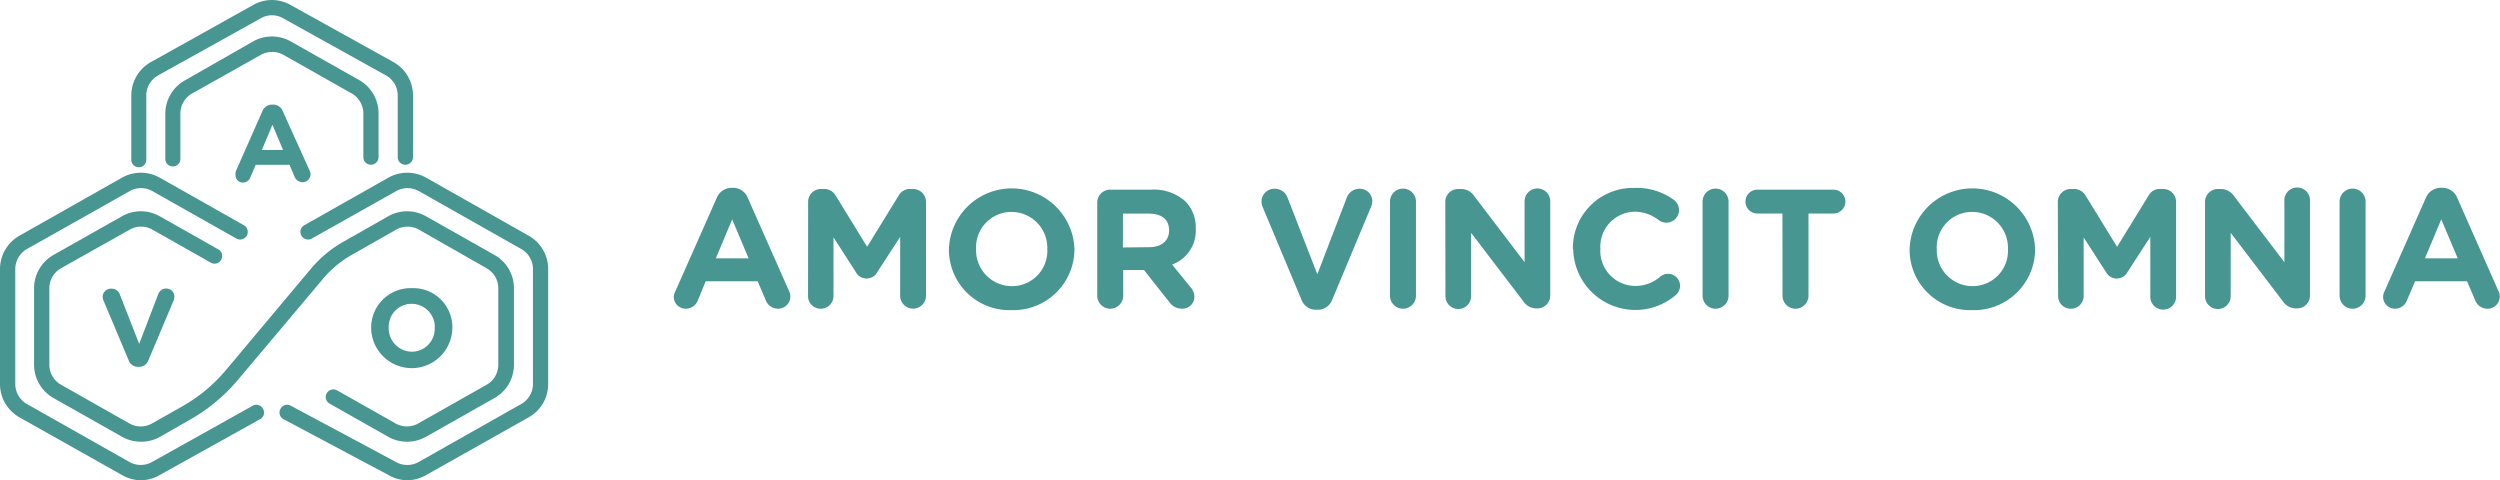<svg xmlns="http://www.w3.org/2000/svg" viewBox="0 0 336.8 64.7"><defs><style>.cls-1{fill:#489691;}</style></defs><g id="Layer_2" data-name="Layer 2"><g id="Layer_8" data-name="Layer 8"><path class="cls-1" d="M91,39.21l5.55-12.53a2.17,2.17,0,0,1,2-1.38h.2a2.13,2.13,0,0,1,2,1.38l5.55,12.53a1.73,1.73,0,0,1,.18.7,1.66,1.66,0,0,1-1.66,1.68,1.77,1.77,0,0,1-1.68-1.2l-1.07-2.5h-7L94,40.5a1.73,1.73,0,0,1-1.62,1.09A1.6,1.6,0,0,1,90.77,40,1.91,1.91,0,0,1,91,39.21Zm9.85-4.41-2.21-5.25-2.2,5.25Z"/><path class="cls-1" d="M108.87,27.21a1.73,1.73,0,0,1,1.75-1.75H111a1.78,1.78,0,0,1,1.59.9l4.23,6.89,4.25-6.91a1.72,1.72,0,0,1,1.57-.88H123a1.74,1.74,0,0,1,1.75,1.75V39.84a1.74,1.74,0,1,1-3.48,0V31.91l-3.07,4.73a1.64,1.64,0,0,1-2.91,0l-3-4.66v7.91a1.71,1.71,0,0,1-1.73,1.7,1.69,1.69,0,0,1-1.7-1.7Z"/><path class="cls-1" d="M127.84,33.55v0a8.46,8.46,0,0,1,16.91,0v0a8.23,8.23,0,0,1-8.48,8.23A8.15,8.15,0,0,1,127.84,33.55Zm13.25,0v0a4.83,4.83,0,0,0-4.82-5,4.76,4.76,0,0,0-4.77,5v0a4.83,4.83,0,0,0,4.82,5A4.75,4.75,0,0,0,141.09,33.55Z"/><path class="cls-1" d="M147.82,27.3a1.73,1.73,0,0,1,1.75-1.75h5.52a6.34,6.34,0,0,1,4.64,1.61,5,5,0,0,1,1.36,3.64v0a4.85,4.85,0,0,1-3.18,4.84l2.43,3a2,2,0,0,1,.57,1.34,1.62,1.62,0,0,1-1.66,1.61,2.08,2.08,0,0,1-1.73-.91l-3.41-4.31h-2.79v3.47a1.75,1.75,0,0,1-3.5,0Zm7,6c1.71,0,2.68-.91,2.68-2.25v0c0-1.5-1-2.27-2.75-2.27h-3.47v4.56Z"/><path class="cls-1" d="M175.31,40.32,170.15,28a2.25,2.25,0,0,1-.2-.84,1.72,1.72,0,0,1,1.75-1.73,1.81,1.81,0,0,1,1.77,1.23l4,10.29,4-10.41a1.82,1.82,0,0,1,1.68-1.11,1.69,1.69,0,0,1,1.73,1.68,2,2,0,0,1-.18.77l-5.21,12.46a2.05,2.05,0,0,1-2,1.39h-.23A2.08,2.08,0,0,1,175.31,40.32Z"/><path class="cls-1" d="M187.26,27.16a1.75,1.75,0,1,1,3.5,0V39.84a1.75,1.75,0,0,1-3.5,0Z"/><path class="cls-1" d="M194.71,27.21a1.73,1.73,0,0,1,1.75-1.75h.36a2.13,2.13,0,0,1,1.82,1l6.75,8.86v-8.2a1.73,1.73,0,1,1,3.46,0V39.8a1.74,1.74,0,0,1-1.75,1.75H207a2.14,2.14,0,0,1-1.81-1l-7-9.18v8.53a1.73,1.73,0,0,1-3.46,0Z"/><path class="cls-1" d="M211.9,33.55v0a8.09,8.09,0,0,1,8.3-8.23,8.43,8.43,0,0,1,5.32,1.62,1.75,1.75,0,0,1,.68,1.38A1.71,1.71,0,0,1,224.47,30a1.78,1.78,0,0,1-1-.34,5.25,5.25,0,0,0-3.26-1.14,4.72,4.72,0,0,0-4.61,5v0a4.73,4.73,0,0,0,4.61,5,5.09,5.09,0,0,0,3.46-1.25,1.62,1.62,0,1,1,2.09,2.48,8.38,8.38,0,0,1-13.82-6.18Z"/><path class="cls-1" d="M229.37,27.16a1.75,1.75,0,0,1,3.5,0V39.84a1.75,1.75,0,1,1-3.5,0Z"/><path class="cls-1" d="M240.13,28.77h-3.37a1.61,1.61,0,1,1,0-3.22H247a1.61,1.61,0,0,1,0,3.22h-3.36V39.84a1.75,1.75,0,1,1-3.5,0Z"/><path class="cls-1" d="M257.26,33.55v0a8.46,8.46,0,0,1,16.91,0v0a8.23,8.23,0,0,1-8.48,8.23A8.15,8.15,0,0,1,257.26,33.55Zm13.25,0v0a4.83,4.83,0,0,0-4.82-5,4.76,4.76,0,0,0-4.77,5v0a4.83,4.83,0,0,0,4.82,5A4.76,4.76,0,0,0,270.51,33.55Z"/><path class="cls-1" d="M277.23,27.21A1.74,1.74,0,0,1,279,25.46h.39a1.8,1.8,0,0,1,1.59.9l4.23,6.89,4.25-6.91a1.7,1.7,0,0,1,1.57-.88h.38a1.73,1.73,0,0,1,1.75,1.75V39.84a1.74,1.74,0,1,1-3.47,0V31.91l-3.07,4.73a1.64,1.64,0,0,1-2.91,0l-3-4.66v7.91a1.71,1.71,0,0,1-1.73,1.7,1.69,1.69,0,0,1-1.71-1.7Z"/><path class="cls-1" d="M297.06,27.21a1.74,1.74,0,0,1,1.75-1.75h.37a2.16,2.16,0,0,1,1.82,1l6.75,8.86v-8.2a1.73,1.73,0,1,1,3.45,0V39.8a1.74,1.74,0,0,1-1.75,1.75h-.11a2.17,2.17,0,0,1-1.82-1l-7-9.18v8.53a1.73,1.73,0,0,1-3.46,0Z"/><path class="cls-1" d="M315.19,27.16a1.75,1.75,0,0,1,3.5,0V39.84a1.75,1.75,0,0,1-3.5,0Z"/><path class="cls-1" d="M321.26,39.21l5.54-12.53a2.17,2.17,0,0,1,2.05-1.38h.2a2.14,2.14,0,0,1,2,1.38l5.54,12.53a1.58,1.58,0,0,1,.18.7,1.65,1.65,0,0,1-1.66,1.68,1.78,1.78,0,0,1-1.68-1.2l-1.07-2.5h-7l-1.11,2.61a1.72,1.72,0,0,1-1.61,1.09A1.61,1.61,0,0,1,321.05,40,1.77,1.77,0,0,1,321.26,39.21Zm9.84-4.41-2.21-5.25-2.2,5.25Z"/><path class="cls-1" d="M31.77,23.07,35.34,15a1.42,1.42,0,0,1,1.32-.91h.13a1.38,1.38,0,0,1,1.31.9L41.72,23a1.17,1.17,0,0,1,.12.46,1.08,1.08,0,0,1-1.07,1.09,1.17,1.17,0,0,1-1.1-.78L39,22.2H34.45l-.72,1.69a1.1,1.1,0,0,1-1,.71,1,1,0,0,1-1-1.05A1.28,1.28,0,0,1,31.77,23.07Zm6.36-2.87L36.7,16.81l-1.42,3.4Z"/><path class="cls-1" d="M17.33,48.53l-3.37-8a1.43,1.43,0,0,1-.13-.54A1.11,1.11,0,0,1,15,38.89a1.17,1.17,0,0,1,1.15.79l2.6,6.65,2.58-6.74a1.15,1.15,0,0,1,1.08-.72A1.08,1.08,0,0,1,23.49,40a1.27,1.27,0,0,1-.11.5L20,48.52a1.33,1.33,0,0,1-1.28.9h-.15A1.31,1.31,0,0,1,17.33,48.53Z"/><path class="cls-1" d="M50,44.16v0a5.32,5.32,0,0,1,5.47-5.34,5.26,5.26,0,0,1,5.47,5.27v0A5.47,5.47,0,0,1,50,44.16Zm8.58,0v0a3.14,3.14,0,0,0-3.13-3.23,3.08,3.08,0,0,0-3.08,3.22v0a3.14,3.14,0,0,0,3.13,3.23A3.09,3.09,0,0,0,58.56,44.13Z"/><path class="cls-1" d="M19,64.7A5.2,5.2,0,0,1,16.44,64L2.61,56.22A5.16,5.16,0,0,1,0,51.74V36.24a5.16,5.16,0,0,1,2.61-4.48l13.83-7.83a5.2,5.2,0,0,1,5.07,0l11.34,6.41a1,1,0,0,1-1,1.8L20.5,25.73a3.1,3.1,0,0,0-3,0L3.63,33.55a3.1,3.1,0,0,0-1.57,2.69v15.5a3.1,3.1,0,0,0,1.57,2.69l13.83,7.82a3.1,3.1,0,0,0,3,0l13.57-7.58a1,1,0,0,1,1.4.4,1,1,0,0,1-.39,1.4L21.51,64A5.14,5.14,0,0,1,19,64.7Z"/><path class="cls-1" d="M54.88,64.7A5.17,5.17,0,0,1,52.34,64L38.21,56.48a1,1,0,0,1-.42-1.4,1,1,0,0,1,1.39-.42l14.16,7.58a3.12,3.12,0,0,0,3.06,0l13.83-7.82a3.1,3.1,0,0,0,1.57-2.69V36.24a3.1,3.1,0,0,0-1.57-2.69L56.4,25.73a3.1,3.1,0,0,0-3,0L42,32.14a1,1,0,0,1-1-1.8l11.33-6.41a5.2,5.2,0,0,1,5.07,0l13.83,7.83a5.14,5.14,0,0,1,2.62,4.48v15.5a5.14,5.14,0,0,1-2.62,4.48L57.41,64A5.17,5.17,0,0,1,54.88,64.7Z"/><path class="cls-1" d="M19,59.51a5.2,5.2,0,0,1-2.54-.66L7.2,53.62a5.16,5.16,0,0,1-2.61-4.48V38.83A5.16,5.16,0,0,1,7.2,34.35l9.24-5.22a5.15,5.15,0,0,1,5.07,0l7.89,4.46a1,1,0,0,1,.39,1.4,1,1,0,0,1-1.4.39L20.5,30.92a3.1,3.1,0,0,0-3,0L8.22,36.14a3.1,3.1,0,0,0-1.57,2.69V49.14a3.1,3.1,0,0,0,1.57,2.69l9.24,5.23a3.1,3.1,0,0,0,3,0l4.05-2.29a21.64,21.64,0,0,0,6-5L41.84,36.26a16,16,0,0,1,4.47-3.72l6-3.41a5.15,5.15,0,0,1,5.07,0l9.24,5.22a5.14,5.14,0,0,1,2.62,4.48V49.14a5.14,5.14,0,0,1-2.62,4.48l-9.24,5.23a5.2,5.2,0,0,1-5.07,0l-7.9-4.47a1,1,0,0,1,1-1.79l7.91,4.47a3.1,3.1,0,0,0,3,0l9.24-5.23a3.1,3.1,0,0,0,1.57-2.69V38.83a3.1,3.1,0,0,0-1.57-2.69L56.4,30.92a3.1,3.1,0,0,0-3,0l-6,3.41a14.18,14.18,0,0,0-3.9,3.25L32.1,51.12a23.63,23.63,0,0,1-6.54,5.44l-4,2.29A5.14,5.14,0,0,1,19,59.51Z"/><path class="cls-1" d="M23.27,22.42a1,1,0,0,1-1-1v-6.1a5.17,5.17,0,0,1,2.62-4.48L34.1,5.58a5.17,5.17,0,0,1,5.07,0l9.24,5.22A5.16,5.16,0,0,1,51,15.29v5.88a1,1,0,1,1-2.05,0V15.29A3.12,3.12,0,0,0,47.4,12.6L38.16,7.38a3.12,3.12,0,0,0-3,0L25.87,12.6a3.12,3.12,0,0,0-1.57,2.69v6.1A1,1,0,0,1,23.27,22.42Z"/><path class="cls-1" d="M18.69,22.53a1,1,0,0,1-1-1V12.86a5.16,5.16,0,0,1,2.64-4.5L34.13.66a5.08,5.08,0,0,1,5,0L53,8.36a5.16,5.16,0,0,1,2.64,4.5v8.31a1,1,0,0,1-2.06,0V12.86A3.09,3.09,0,0,0,52,10.16L38.14,2.46a3,3,0,0,0-3,0L21.3,10.16a3.1,3.1,0,0,0-1.59,2.7V21.5A1,1,0,0,1,18.69,22.53Z"/></g></g></svg>